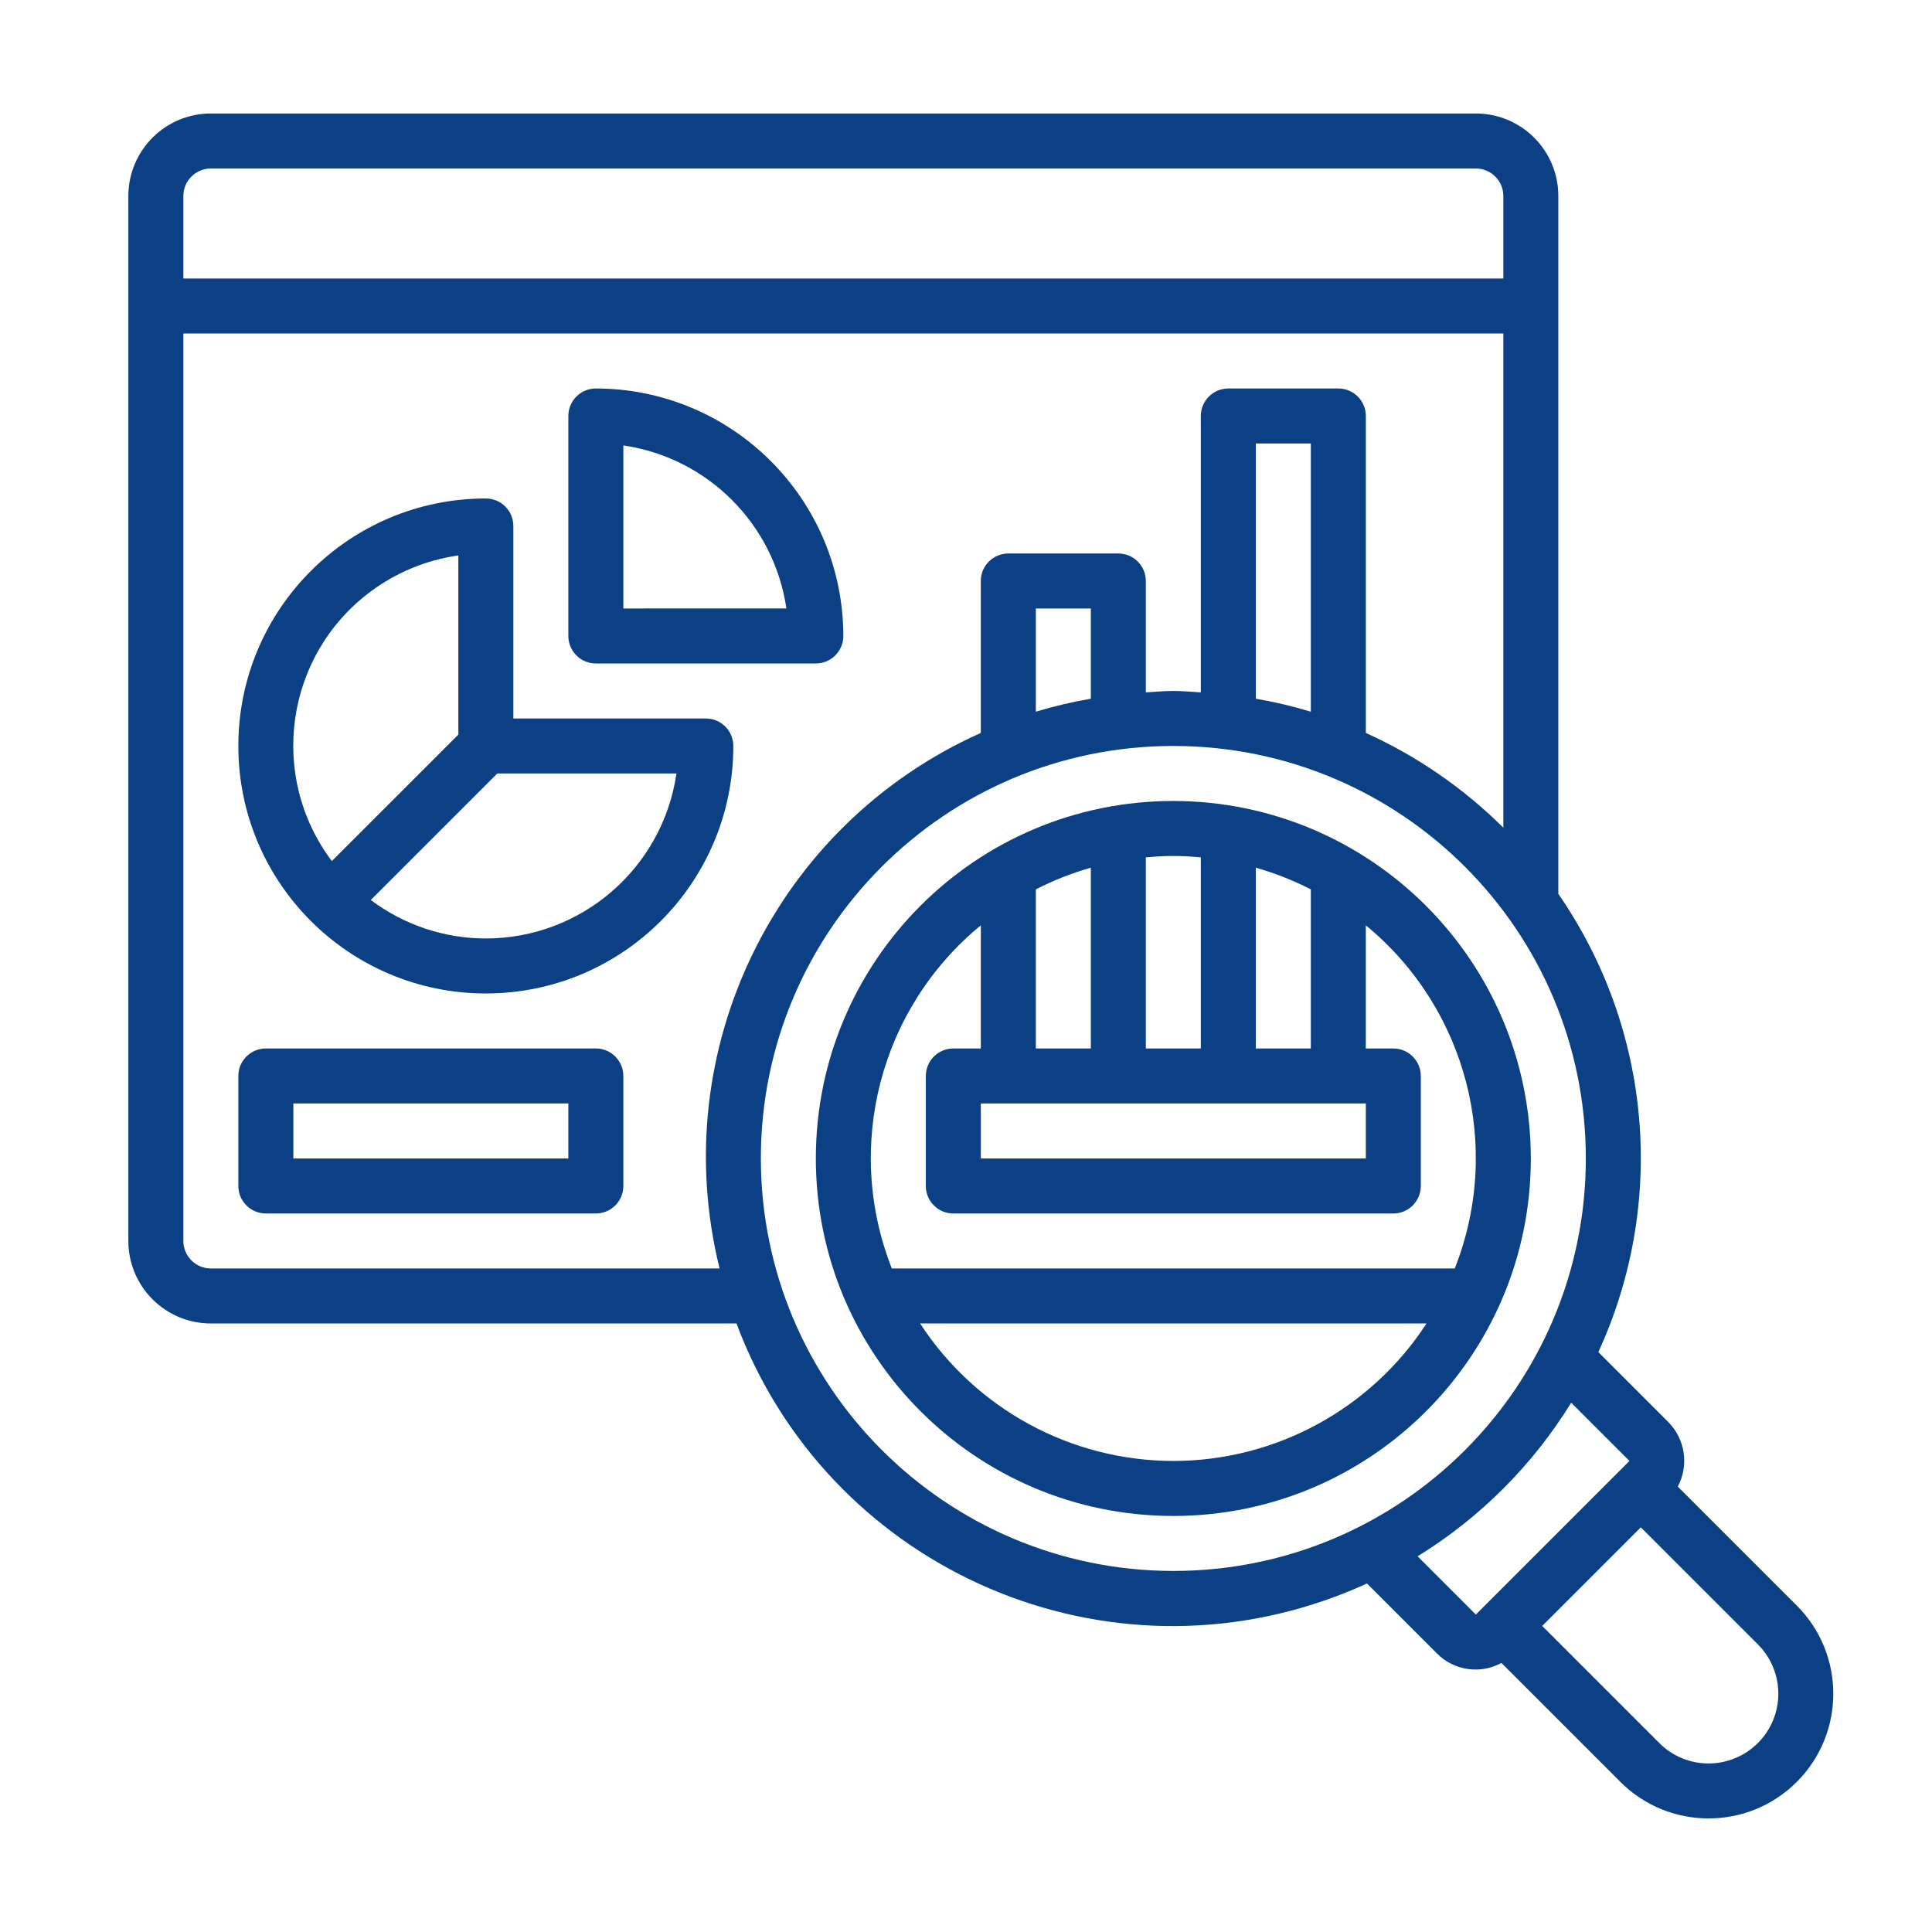<?xml version="1.0" encoding="utf-8"?>
<!-- Generator: Adobe Illustrator 15.0.0, SVG Export Plug-In  -->
<!DOCTYPE svg>
<svg version="1.2" baseProfile="tiny"
	 xmlns="http://www.w3.org/2000/svg" xmlns:xlink="http://www.w3.org/1999/xlink" xmlns:a="http://ns.adobe.com/AdobeSVGViewerExtensions/3.0/"
	 x="0px" y="0px" width="130px" height="130px" viewBox="-8.637 -7.637 130 130" xml:space="preserve">
<defs>
</defs>
<path fill="#0C4085" d="M38.857,40.708H25.905V27.755c0-1.022-0.829-1.85-1.851-1.85c-9.197,0-16.653,7.456-16.653,16.653
	c0,9.197,7.456,16.653,16.653,16.653s16.653-7.456,16.653-16.653l0,0C40.708,41.536,39.879,40.708,38.857,40.708z M22.204,29.737
	v12.055l-8.512,8.511C9.401,44.6,10.546,36.497,16.25,32.206C17.995,30.893,20.043,30.044,22.204,29.737z M24.055,55.511
	c-2.793,0-5.511-0.909-7.742-2.59l8.512-8.512H36.88C35.951,50.779,30.492,55.505,24.055,55.511z"/>
<path fill="#0C4085" d="M31.456,37.007h14.803c1.022,0,1.85-0.829,1.85-1.851c-0.011-9.192-7.46-16.642-16.653-16.653
	c-1.022,0-1.85,0.829-1.85,1.851v14.803C29.606,36.179,30.434,37.007,31.456,37.007z M33.307,22.335
	c5.68,0.831,10.141,5.292,10.971,10.971H33.307V22.335z"/>
<path fill="#0C4085" d="M70.313,46.259c-13.284,0-24.054,10.77-24.054,24.054c0,13.285,10.77,24.056,24.054,24.056
	c13.285,0,24.056-10.771,24.056-24.056C94.354,57.035,83.593,46.274,70.313,46.259z M61.063,62.912V52.206
	c1.183-0.606,2.422-1.094,3.7-1.458v12.164H61.063z M83.267,66.613v3.7H57.361v-3.7H83.267z M75.865,62.912V50.748
	c1.278,0.364,2.518,0.852,3.7,1.458v10.706H75.865z M72.164,50.054v12.858h-3.7V50.054c0.61-0.056,1.225-0.094,1.85-0.094
	C70.939,49.96,71.554,49.999,72.164,50.054z M57.361,54.625v8.288h-1.851c-1.022,0-1.85,0.829-1.85,1.851v7.401
	c0,1.022,0.828,1.851,1.85,1.851h29.606c1.021,0,1.85-0.828,1.85-1.851v-7.401c0-1.021-0.828-1.851-1.85-1.851h-1.851v-8.288
	c6.797,5.582,9.216,14.91,5.987,23.091h-37.88C48.146,69.534,50.565,60.206,57.361,54.625z M70.313,90.668
	c-6.878-0.007-13.286-3.487-17.038-9.252h34.076C83.601,87.181,77.191,90.661,70.313,90.668z"/>
<path fill="#0C4085" d="M112.264,100.396l-8.005-8.005c0.76-1.43,0.501-3.188-0.639-4.339l-4.709-4.709
	c4.614-10.031,3.591-21.754-2.692-30.833V5.551C96.219,2.485,93.733,0,90.668,0H5.551C2.485,0,0,2.485,0,5.551v70.314
	c0,3.065,2.485,5.551,5.551,5.551h35.368c6.064,16.208,24.119,24.432,40.327,18.367c0.709-0.265,1.408-0.556,2.097-0.872
	l4.709,4.709c1.143,1.155,2.911,1.416,4.339,0.639l8.005,8.005c3.277,3.277,8.591,3.277,11.868,0S115.541,103.673,112.264,100.396
	L112.264,100.396z M5.551,3.701h85.117c1.021,0,1.851,0.828,1.851,1.85v5.551H3.701V5.551C3.701,4.529,4.529,3.701,5.551,3.701z
	 M5.551,77.716c-1.022,0-1.85-0.829-1.85-1.851V14.803h88.818v33.253c-2.679-2.661-5.812-4.82-9.252-6.375V20.354
	c0-1.022-0.829-1.851-1.851-1.851h-7.401c-1.021,0-1.851,0.829-1.851,1.851v18.598c-0.616-0.037-1.225-0.095-1.851-0.095
	c-0.625,0-1.233,0.058-1.85,0.095v-7.496c0-1.022-0.829-1.85-1.851-1.85h-7.401c-1.022,0-1.851,0.828-1.851,1.85v10.225
	C43.55,47.852,36.145,63.032,39.783,77.716H5.551z M79.565,40.251c-1.215-0.366-2.45-0.658-3.7-0.874V22.204h3.7V40.251z
	 M64.763,39.377c-1.25,0.215-2.486,0.507-3.7,0.874v-6.944h3.7V39.377z M42.559,70.313c0-15.329,12.426-27.755,27.755-27.755
	c15.329,0,27.756,12.426,27.756,27.755c0,15.329-12.427,27.756-27.756,27.756C54.992,98.052,42.576,85.636,42.559,70.313z
	 M86.749,97.085c4.205-2.592,7.744-6.131,10.336-10.336l3.919,3.919l-10.336,10.336L86.749,97.085z M106.329,111.022
	c-1.245,0.003-2.439-0.492-3.317-1.375l-7.877-7.877l6.636-6.636l7.877,7.877c1.832,1.833,1.832,4.804-0.001,6.637
	C108.767,110.527,107.573,111.021,106.329,111.022z"/>
<path fill="#0C4085" d="M31.456,62.912H9.252c-1.022,0-1.851,0.829-1.851,1.851v7.401c0,1.022,0.828,1.851,1.851,1.851h22.204
	c1.022,0,1.851-0.828,1.851-1.851v-7.401C33.307,63.741,32.478,62.912,31.456,62.912z M29.606,70.313H11.102v-3.7h18.504V70.313z"/>
</svg>
